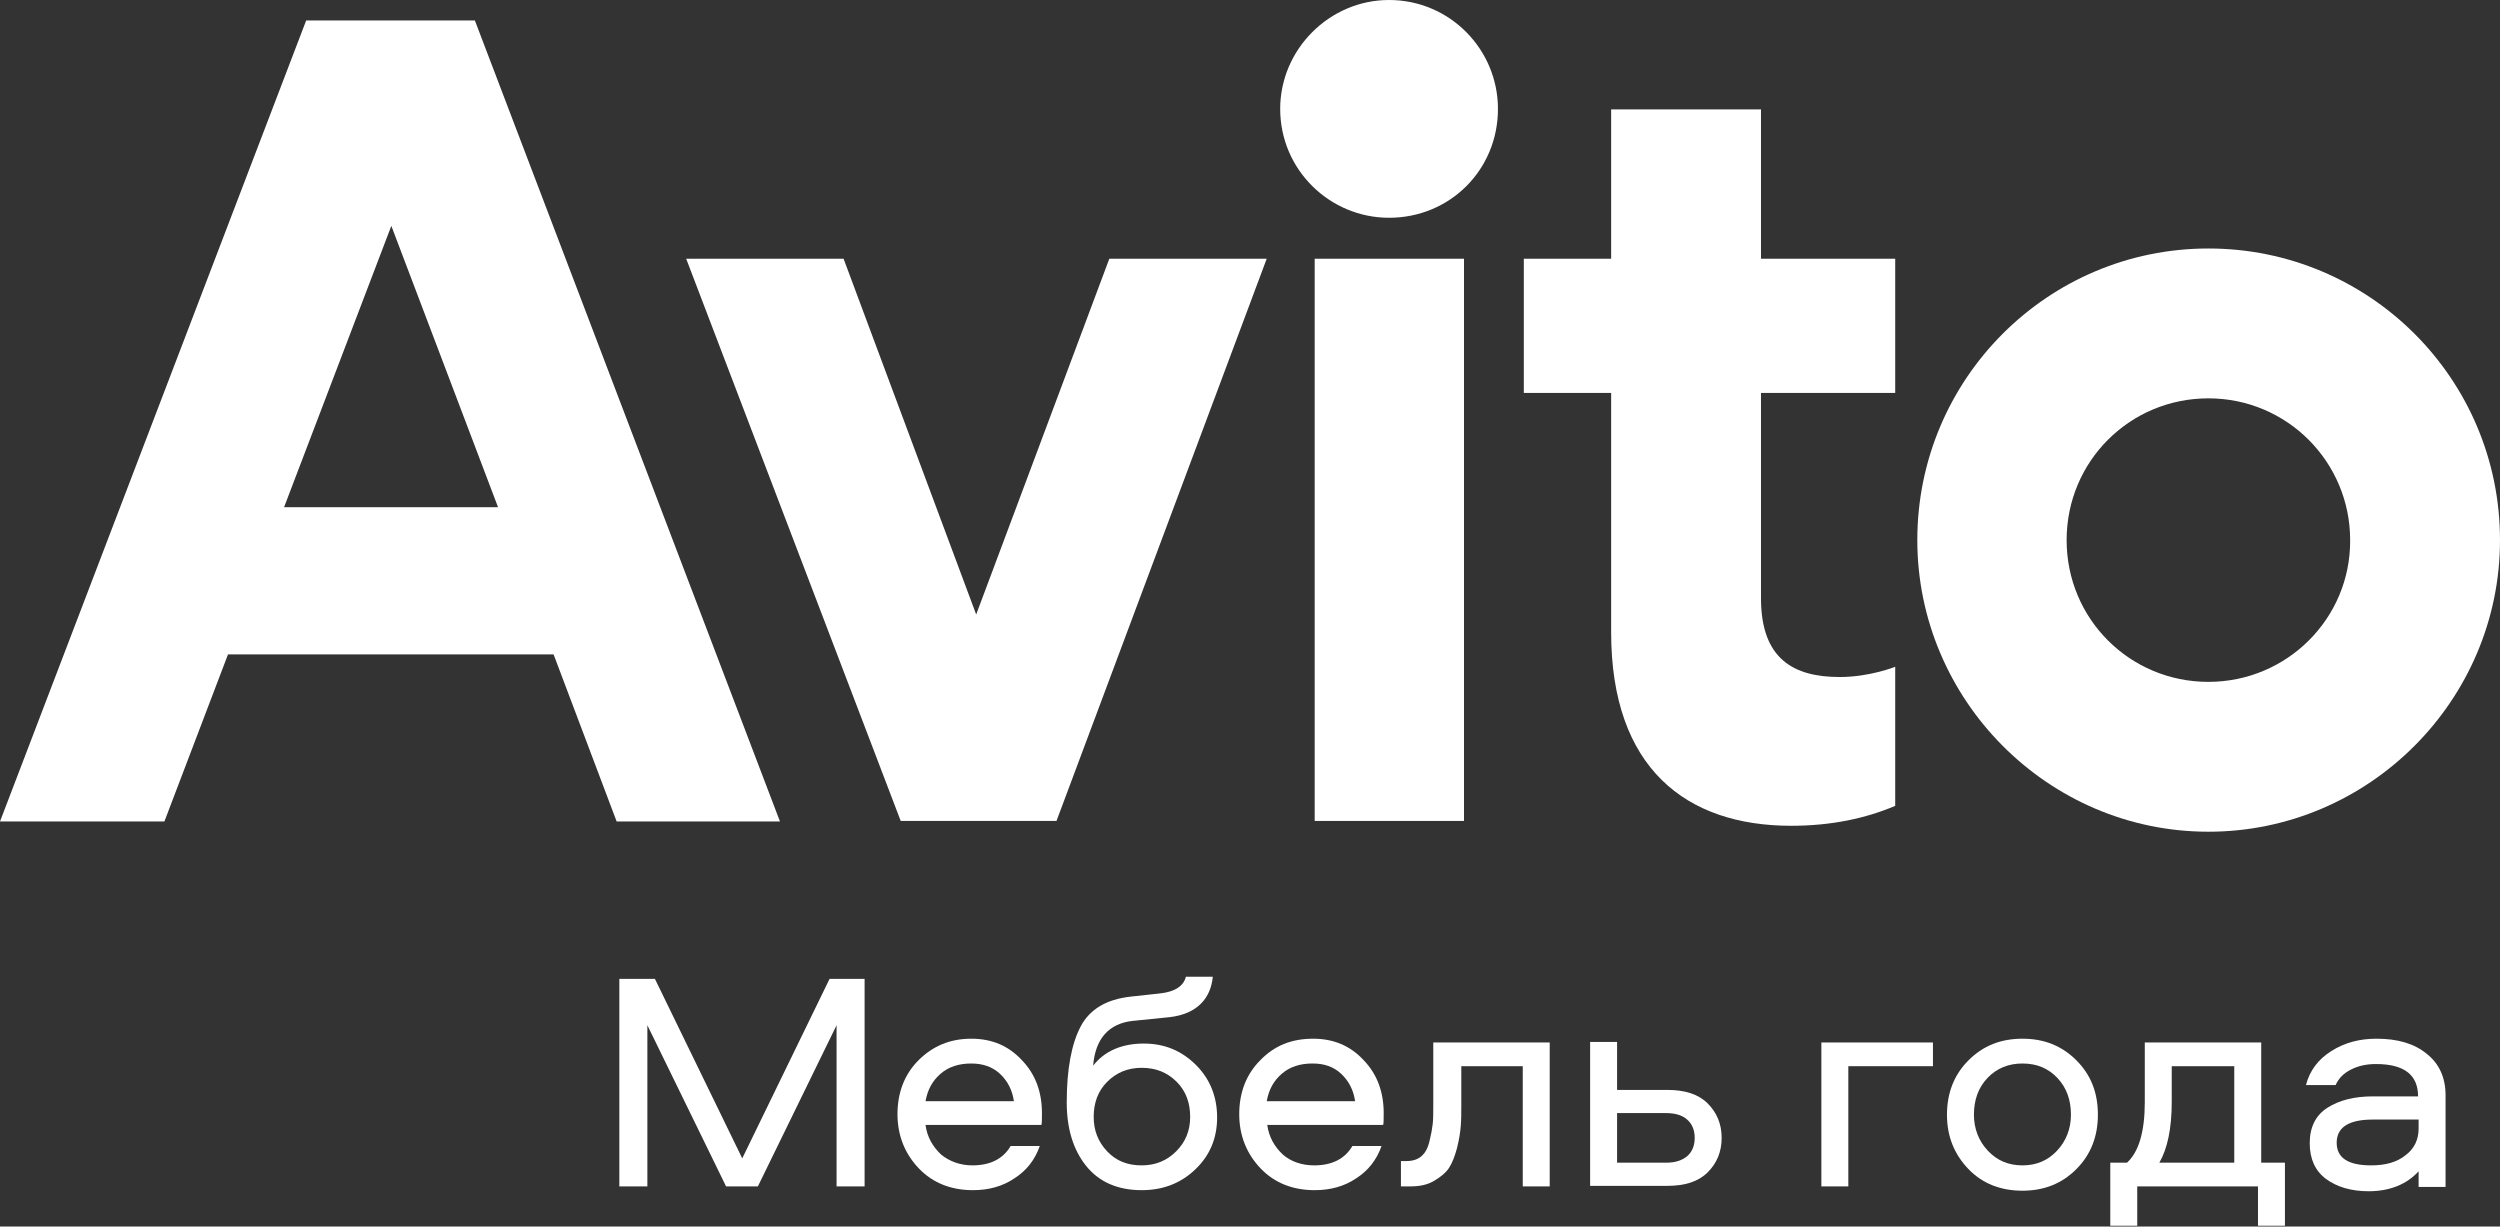 <?xml version="1.0" encoding="UTF-8"?> <svg xmlns="http://www.w3.org/2000/svg" width="960" height="471" viewBox="0 0 960 471" fill="none"><rect x="0" y="0" width="960" height="471" fill="#333333" stroke="none"/><path d="M848.021 95.421C786.339 95.421 736.248 145.511 736.248 207.4C736.248 268.668 786.339 319.38 848.021 319.38C909.702 319.38 960 268.875 960 207.4C960 145.511 909.909 95.421 848.021 95.421ZM848.021 261.838C817.801 261.838 793.583 237.62 793.583 207.4C793.583 177.18 817.801 152.963 848.021 152.963C878.24 152.963 902.458 177.387 902.458 207.4C902.665 237.413 878.24 261.838 848.021 261.838Z" fill="white"></path><path d="M374.853 235.964L323.934 99.353H263.494L345.875 315.24H405.694L486.418 99.353H425.978L374.853 235.964Z" fill="white"></path><path d="M676.015 42.018H618.68V99.353H585.148V150.893H618.68V242.795C618.68 294.955 647.451 317.102 687.814 317.102C703.337 317.102 716.585 314.205 727.762 309.444V256.042C727.762 256.042 718.033 259.974 706.442 259.974C688.848 259.974 676.222 253.144 676.222 229.754V150.893H727.762V99.353H676.222V42.018H676.015Z" fill="white"></path><path d="M533.403 0C510.427 0 491.592 19.043 491.592 41.811C491.592 65.201 510.634 83.622 533.403 83.622C556.792 83.622 575.214 65.201 575.214 41.811C575.214 19.043 556.792 0 533.403 0Z" fill="white"></path><path d="M562.175 99.353H504.84V315.24H562.175V99.353Z" fill="white"></path><path d="M117.568 7.866L0 315.447H63.131L87.555 251.281H212.575L236.792 315.447H299.509L182.355 7.866H117.568ZM109.082 194.774L150.272 86.727L191.255 194.774H109.082Z" fill="white"></path><path d="M318.553 375.886H332.007V455.576H321.243V393.687L291.024 455.576H278.811L248.591 393.687V455.576H237.828V375.886H251.489L285.021 444.813L318.553 375.886Z" fill="white"></path><path d="M373.404 447.504C380.234 447.504 385.202 445.02 388.1 440.053H399.277C397.414 445.434 394.102 449.574 389.549 452.472C384.995 455.576 379.613 457.025 373.611 457.025C365.331 457.025 358.294 454.335 352.912 448.746C347.531 443.157 344.633 436.12 344.633 427.84C344.633 419.561 347.324 412.523 352.705 407.142C358.087 401.76 364.71 398.862 372.99 398.862C380.855 398.862 387.272 401.553 392.447 407.142C397.621 412.523 400.105 419.354 400.105 427.426C400.105 429.703 400.105 431.359 399.898 431.98H355.396C356.017 436.534 358.087 440.26 361.399 443.364C364.71 446.055 368.85 447.504 373.404 447.504ZM372.99 408.384C368.229 408.384 364.296 409.626 361.192 412.316C358.087 415.007 356.224 418.319 355.396 422.873H389.342C388.721 418.526 386.858 415.007 383.96 412.316C381.062 409.626 377.337 408.384 372.99 408.384Z" fill="white"></path><path d="M439.226 400.725C447.091 400.725 453.715 403.416 459.304 409.004C464.685 414.386 467.376 421.216 467.376 429.082C467.376 436.947 464.685 443.571 459.097 448.953C453.508 454.334 446.677 457.025 438.398 457.025C429.291 457.025 422.046 453.92 417.078 447.711C412.111 441.501 409.627 433.429 409.627 423.286C409.627 410.453 411.49 400.725 415.009 394.101C418.527 387.478 424.944 383.752 434.051 382.717L445.436 381.475C451.231 380.854 454.543 378.577 455.371 375.059H465.72C465.306 379.198 463.857 382.717 461.166 385.408C458.476 388.099 454.543 389.962 449.161 390.583L434.879 392.031C425.772 393.066 420.597 398.862 419.769 409.211C424.116 403.623 430.74 400.725 439.226 400.725ZM438.398 447.504C443.78 447.504 448.126 445.641 451.645 442.122C455.164 438.603 457.027 434.257 457.027 428.875C457.027 423.493 455.371 418.94 451.852 415.421C448.333 411.902 443.987 410.039 438.398 410.039C433.016 410.039 428.67 411.902 425.151 415.421C421.632 418.94 419.976 423.493 419.976 428.875C419.976 434.05 421.632 438.396 425.151 442.122C428.67 445.848 433.016 447.504 438.398 447.504Z" fill="white"></path><path d="M504.634 447.504C511.465 447.504 516.433 445.02 519.33 440.053H530.508C528.645 445.434 525.333 449.574 520.779 452.472C516.226 455.576 510.844 457.025 504.841 457.025C496.562 457.025 489.524 454.335 484.143 448.746C478.761 443.157 475.863 436.12 475.863 427.84C475.863 419.561 478.554 412.523 483.936 407.142C489.317 401.553 495.941 398.862 504.22 398.862C512.086 398.862 518.502 401.553 523.677 407.142C528.852 412.523 531.336 419.354 531.336 427.426C531.336 429.703 531.335 431.359 531.129 431.98H486.627C487.247 436.534 489.317 440.26 492.629 443.364C495.734 446.055 499.874 447.504 504.634 447.504ZM504.013 408.384C499.253 408.384 495.32 409.626 492.215 412.316C489.11 415.007 487.248 418.319 486.42 422.873H520.365C519.744 418.526 517.881 415.007 514.984 412.316C512.086 409.626 508.567 408.384 504.013 408.384Z" fill="white"></path><path d="M550.999 400.311H595.087V455.576H584.738V409.418H561.141V423.7C561.141 427.012 561.141 429.91 560.934 432.393C560.727 434.877 560.313 437.568 559.486 440.88C558.658 443.985 557.623 446.675 556.381 448.538C555.139 450.401 553.069 452.057 550.585 453.506C548.101 454.955 545.203 455.576 541.478 455.576H537.959V445.847H540.029C542.513 445.847 544.376 445.227 545.824 443.985C547.273 442.743 548.308 440.88 548.929 438.189C549.55 435.705 549.964 433.428 550.171 431.565C550.378 429.703 550.378 427.012 550.378 423.907V400.311H550.999Z" fill="white"></path><path d="M620.959 418.526H640.208C647.039 418.526 652.214 420.182 655.732 423.7C659.251 427.219 661.114 431.566 661.114 436.947C661.114 442.329 659.251 446.676 655.732 450.195C652.214 453.713 647.039 455.369 640.208 455.369H610.609V400.104H620.959V418.526ZM620.959 446.469H639.794C643.313 446.469 645.797 445.641 647.867 443.985C649.73 442.329 650.765 440.052 650.765 436.947C650.765 433.843 649.73 431.566 647.867 429.91C646.004 428.254 643.313 427.426 639.794 427.426H620.959V446.469Z" fill="white"></path><path d="M699.406 400.311H742.252V409.418H709.756V455.576H699.406V400.311Z" fill="white"></path><path d="M776.615 398.862C784.894 398.862 791.725 401.553 797.313 407.142C802.902 412.73 805.593 419.561 805.593 428.047C805.593 436.327 802.902 443.364 797.313 448.953C791.725 454.542 784.894 457.232 776.615 457.232C768.335 457.232 761.298 454.542 755.916 448.953C750.535 443.364 747.637 436.534 747.637 428.047C747.637 419.768 750.328 412.73 755.916 407.142C761.505 401.553 768.335 398.862 776.615 398.862ZM763.368 441.915C766.886 445.641 771.233 447.504 776.615 447.504C781.996 447.504 786.343 445.641 789.862 441.915C793.381 438.19 795.244 433.429 795.244 428.047C795.244 422.459 793.588 417.698 790.069 413.972C786.55 410.247 782.203 408.384 776.615 408.384C771.233 408.384 766.679 410.247 763.161 413.972C759.642 417.698 757.986 422.459 757.986 428.047C757.986 433.429 759.849 438.19 763.368 441.915Z" fill="white"></path><path d="M877.413 470.686H867.064V455.576H820.699V470.686H810.35V446.468H816.766C821.32 442.329 823.597 434.463 823.597 423.286V400.311H868.306V446.468H877.413V470.686ZM833.946 409.418V423.079C833.946 433.428 832.29 441.087 829.185 446.468H857.956V409.418H833.946Z" fill="white"></path><path d="M912.603 398.862C920.676 398.862 927.093 400.725 931.853 404.658C936.614 408.384 939.098 413.765 939.098 420.596V455.783H928.748V449.781C924.195 454.749 917.778 457.439 909.499 457.439C902.875 457.439 897.287 455.783 893.147 452.679C889.007 449.574 886.937 445.02 886.937 439.018C886.937 432.808 889.214 428.254 893.768 425.357C898.321 422.459 904.117 421.01 911.155 421.01H928.541C928.541 412.73 923.16 408.591 912.396 408.591C908.878 408.591 905.773 409.212 902.875 410.661C899.977 412.109 898.114 413.972 896.873 416.663H885.488C886.937 411.074 890.249 406.728 895.217 403.623C900.391 400.311 906.187 398.862 912.603 398.862ZM928.748 433.429V429.91H911.155C902.047 429.91 897.287 432.808 897.287 438.811C897.287 444.606 901.633 447.504 910.534 447.504C916.122 447.504 920.469 446.262 923.781 443.571C927.092 441.087 928.748 437.569 928.748 433.429Z" fill="white"></path></svg> 